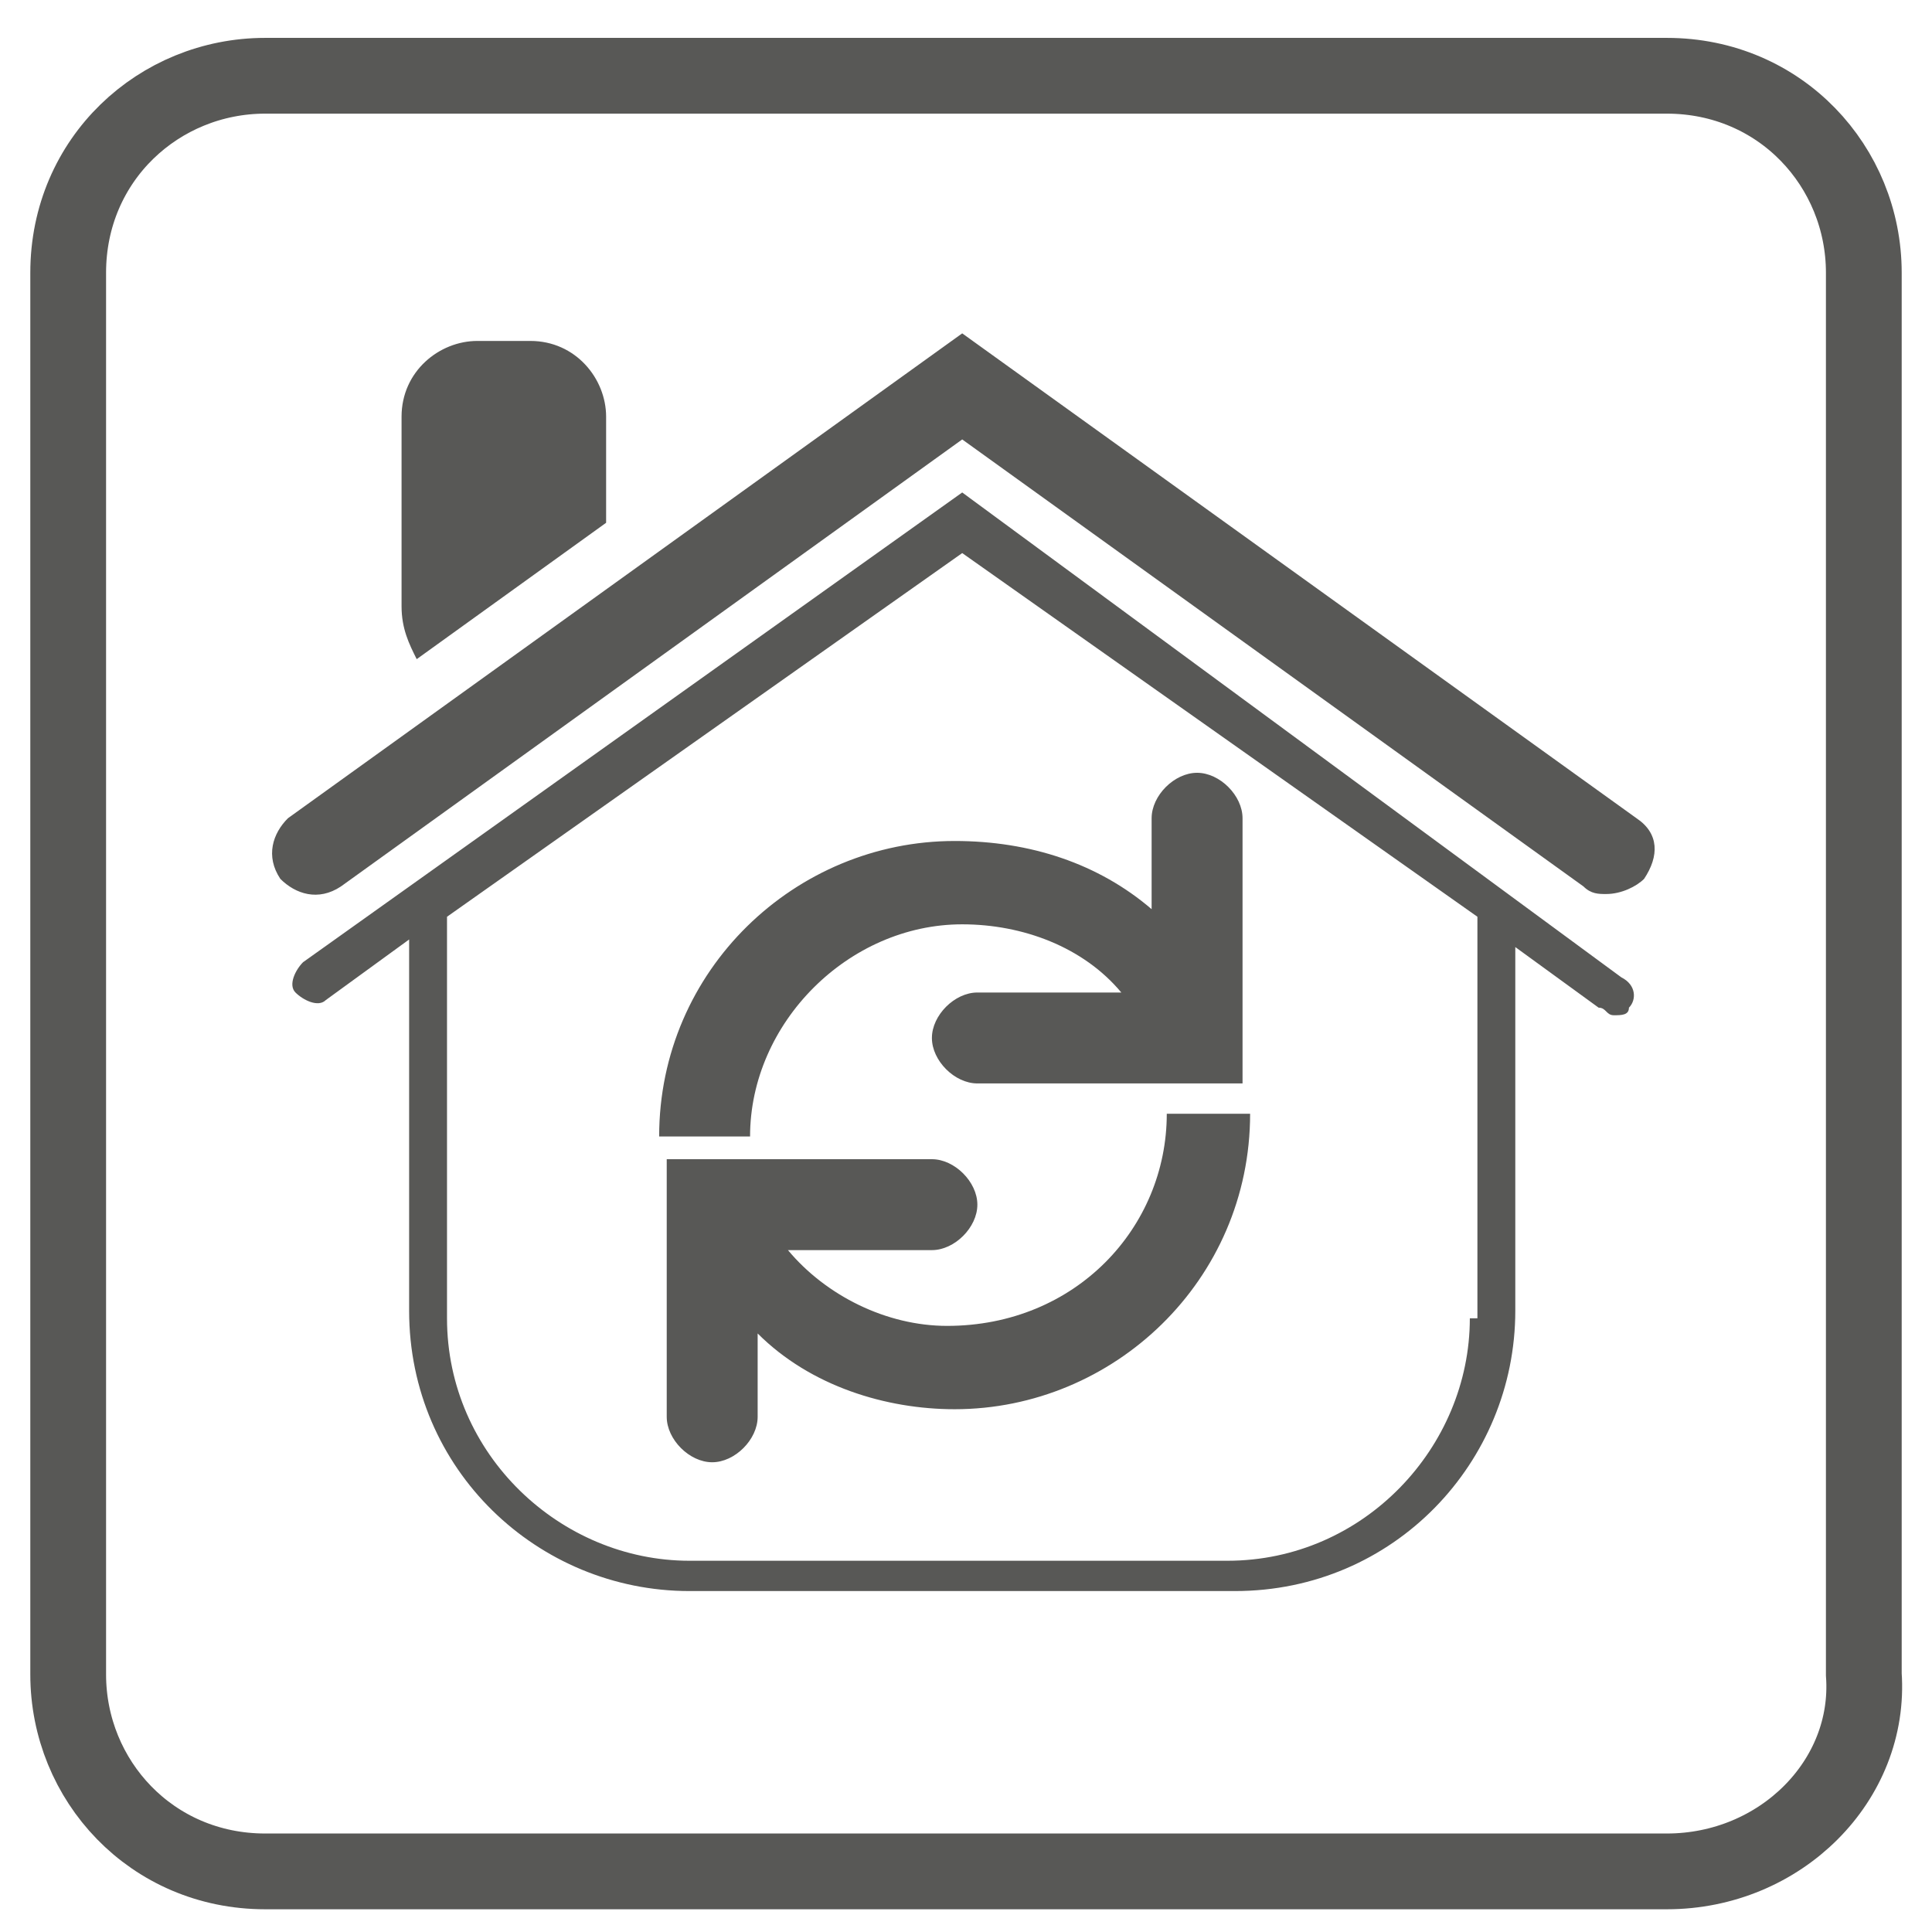 <?xml version="1.0" encoding="utf-8"?>
<!-- Generator: Adobe Illustrator 27.8.1, SVG Export Plug-In . SVG Version: 6.00 Build 0)  -->
<svg version="1.1" id="Слой_1" xmlns="http://www.w3.org/2000/svg" xmlns:xlink="http://www.w3.org/1999/xlink" x="0px" y="0px"
	 viewBox="0 0 25.5 25.5" style="enable-background:new 0 0 25.5 25.5;" xml:space="preserve">
<style type="text/css">
	.st0{fill:#585856;}
	.st1{fill:none;stroke:#585856;stroke-miterlimit:10;}
</style>
<path class="st0" d="M15.4,14.7h1.1c0,2.2-1.8,3.9-3.9,3.9c-0.9,0-1.9-0.3-2.6-1v1.1c0,0.3-0.3,0.6-0.6,0.6s-0.6-0.3-0.6-0.6v-3.4
	h3.5c0.3,0,0.6,0.3,0.6,0.6c0,0.3-0.3,0.6-0.6,0.6h-1.9c0.5,0.6,1.3,1,2.1,1C14.2,17.5,15.4,16.2,15.4,14.7 M15.2,12v-1.2
	c0-0.3,0.3-0.6,0.6-0.6s0.6,0.3,0.6,0.6v3.5h-3.5c-0.3,0-0.6-0.3-0.6-0.6c0-0.3,0.3-0.6,0.6-0.6h1.9c-0.5-0.6-1.3-0.9-2.1-0.9
	c-1.5,0-2.8,1.3-2.8,2.8H8.7c0-2.2,1.8-3.9,3.9-3.9C13.6,11.1,14.5,11.4,15.2,12 M5.5,8.7C5.4,8.5,5.3,8.3,5.3,8V5.5
	c0-0.6,0.5-1,1-1H7c0.6,0,1,0.5,1,1v1.4L5.5,8.7z M12.7,4.4l8.9,6.4c0.3,0.2,0.3,0.5,0.1,0.8c-0.1,0.1-0.3,0.2-0.5,0.2
	c-0.1,0-0.2,0-0.3-0.1l-8.2-5.9l-8.2,5.9c-0.3,0.2-0.6,0.1-0.8-0.1c-0.2-0.3-0.1-0.6,0.1-0.8L12.7,4.4z M19.4,17.4
	c0,1.7-1.4,3.2-3.2,3.2H9.1c-1.7,0-3.2-1.4-3.2-3.2v-5.3l6.8-4.8l6.8,4.8V17.4z M12.7,6.5l-8.7,6.2c-0.1,0.1-0.2,0.3-0.1,0.4
	c0.1,0.1,0.3,0.2,0.4,0.1l1.1-0.8v4.9c0,2.1,1.7,3.7,3.7,3.7h7.2c2.1,0,3.7-1.7,3.7-3.7v-4.8l1.1,0.8c0.1,0,0.1,0.1,0.2,0.1
	c0.1,0,0.2,0,0.2-0.1c0.1-0.1,0.1-0.3-0.1-0.4L12.7,6.5z"/>
<path class="st1" d="M22,24.7H3.5c-1.5,0-2.6-1.2-2.6-2.6V3.6c0-1.5,1.2-2.6,2.6-2.6H22c1.5,0,2.6,1.2,2.6,2.6v18.5
	C24.7,23.5,23.5,24.7,22,24.7z"/>
</svg>
